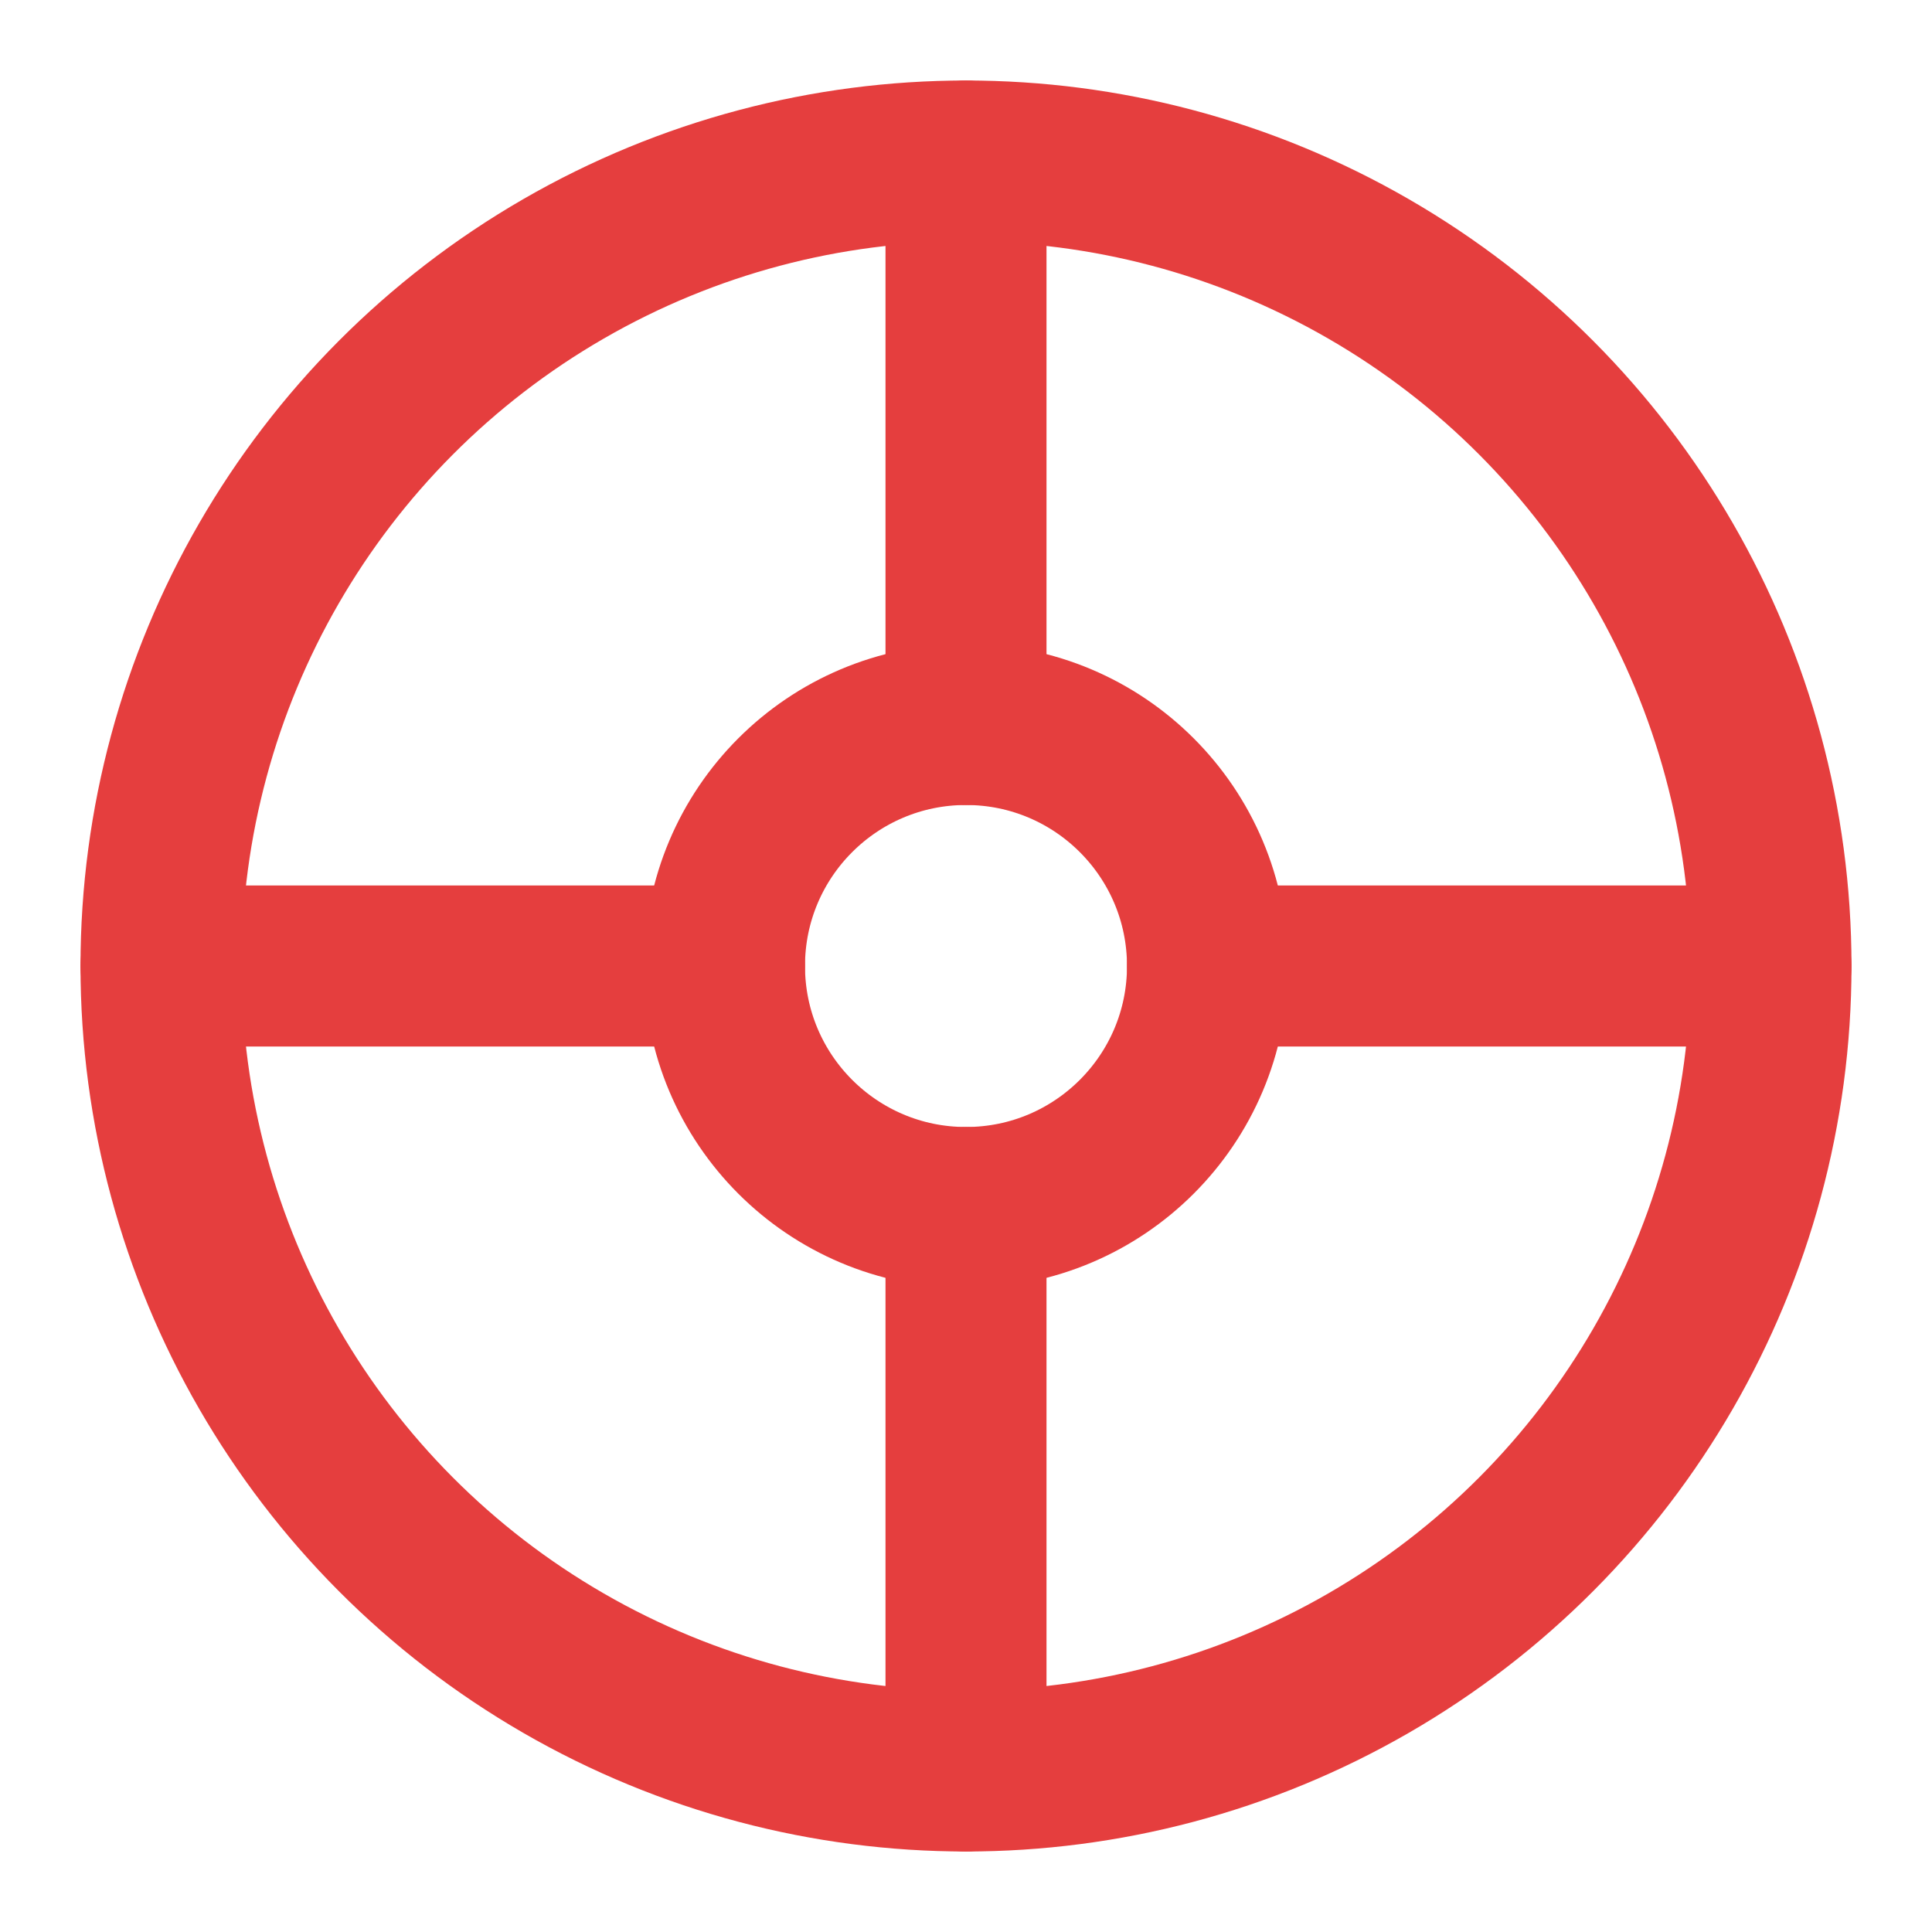 <svg xmlns="http://www.w3.org/2000/svg" width="32" height="32" viewBox="0 0 24 24" fill="none" stroke="#E53E3E" stroke-width="2" stroke-linecap="round" stroke-linejoin="round">
  <circle cx="12" cy="12" r="10"></circle>
  <circle cx="12" cy="12" r="3"></circle>
  <line x1="12" y1="2" x2="12" y2="9"></line>
  <line x1="12" y1="15" x2="12" y2="22"></line>
  <line x1="2" y1="12" x2="9" y2="12"></line>
  <line x1="15" y1="12" x2="22" y2="12"></line>
</svg>

